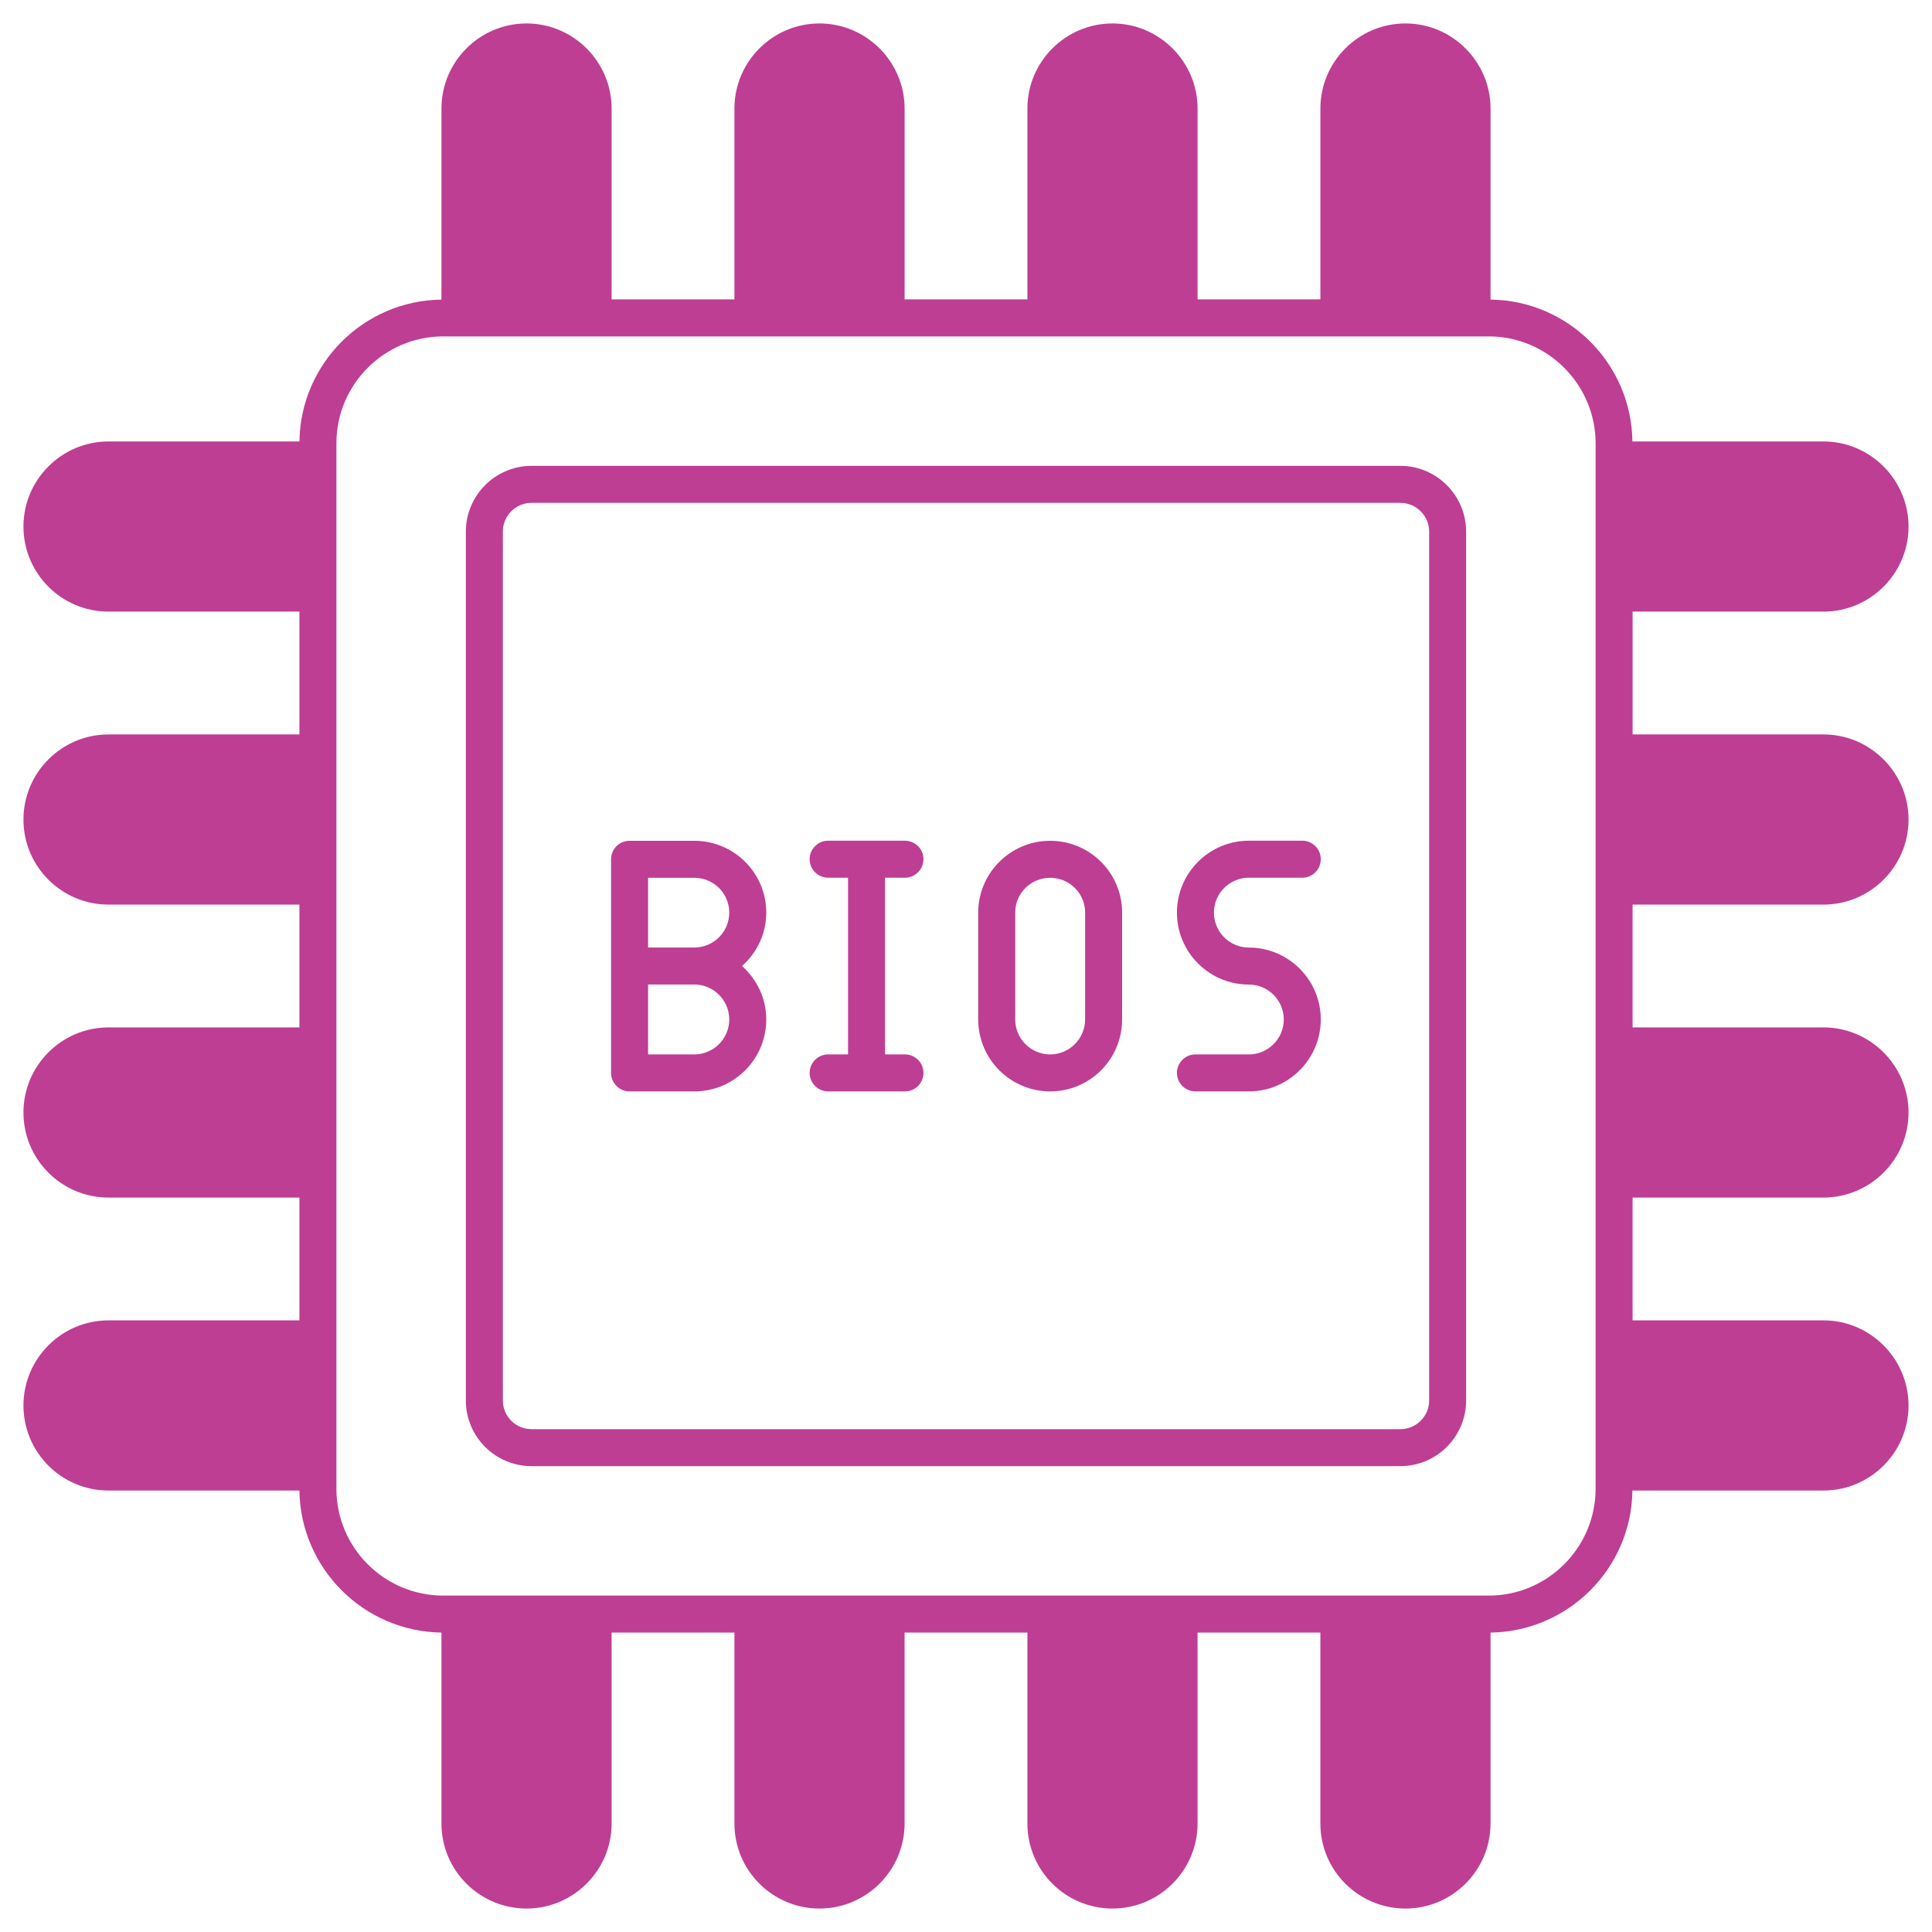 <svg width="100" height="100" viewBox="0 0 100 100" fill="none" xmlns="http://www.w3.org/2000/svg">
<g clip-path="url(#clip0_5_125)">
<path d="M72.488 24.113H27.512C25.636 24.113 24.113 25.645 24.113 27.512V72.488C24.113 74.365 25.636 75.887 27.512 75.887H72.488C74.355 75.887 75.886 74.365 75.886 72.488V27.512C75.886 25.645 74.355 24.113 72.488 24.113ZM73.972 72.488C73.972 73.311 73.302 73.972 72.488 73.972H27.512C26.689 73.972 26.028 73.311 26.028 72.488V27.512C26.028 26.698 26.689 26.028 27.512 26.028H72.488C73.302 26.028 73.972 26.698 73.972 27.512V72.488Z" fill="#BE3E94"/>
<path d="M94.382 46.822C96.805 46.822 98.786 44.85 98.786 42.418C98.786 39.996 96.805 38.014 94.382 38.014H84.503V31.657H94.382C96.805 31.657 98.786 29.685 98.786 27.254C98.786 24.832 96.805 22.85 94.382 22.85H84.493C84.445 18.82 81.18 15.555 77.15 15.507V5.618C77.15 3.196 75.169 1.214 72.746 1.214C70.315 1.214 68.343 3.196 68.343 5.618V15.497H61.986V5.618C61.986 3.196 60.004 1.214 57.582 1.214C55.151 1.214 53.178 3.196 53.178 5.618V15.497H46.822V5.618C46.822 3.196 44.84 1.214 42.418 1.214C39.986 1.214 38.014 3.196 38.014 5.618V15.497H31.657V5.618C31.657 3.196 29.676 1.214 27.254 1.214C24.822 1.214 22.85 3.196 22.85 5.618V15.507C18.82 15.555 15.555 18.82 15.498 22.85H5.618C3.186 22.85 1.214 24.831 1.214 27.253C1.214 29.685 3.186 31.657 5.618 31.657H15.497V38.014H5.618C3.186 38.014 1.214 39.996 1.214 42.418C1.214 44.849 3.186 46.822 5.618 46.822H15.497V53.178H5.618C3.186 53.178 1.214 55.16 1.214 57.582C1.214 60.014 3.186 61.986 5.618 61.986H15.497V68.342H5.618C3.186 68.342 1.214 70.324 1.214 72.746C1.214 75.178 3.186 77.15 5.618 77.15H15.497C15.555 81.18 18.819 84.445 22.85 84.502V94.382C22.85 96.814 24.822 98.786 27.253 98.786C29.675 98.786 31.657 96.814 31.657 94.382V84.502H38.014V94.382C38.014 96.814 39.986 98.786 42.418 98.786C44.84 98.786 46.821 96.814 46.821 94.382V84.502H53.178V94.382C53.178 96.814 55.15 98.786 57.582 98.786C60.004 98.786 61.986 96.814 61.986 94.382V84.502H68.342V94.382C68.342 96.814 70.314 98.786 72.746 98.786C75.168 98.786 77.15 96.814 77.15 94.382V84.502C81.18 84.445 84.445 81.18 84.493 77.15H94.382C96.804 77.15 98.786 75.178 98.786 72.746C98.786 70.324 96.804 68.342 94.382 68.342H84.502V61.986H94.382C96.804 61.986 98.786 60.014 98.786 57.582C98.786 55.16 96.804 53.178 94.382 53.178H84.502V46.822H94.382V46.822ZM82.588 77.055C82.588 80.108 80.099 82.588 77.055 82.588H22.945C19.892 82.588 17.412 80.108 17.412 77.055V22.945C17.412 19.901 19.892 17.412 22.945 17.412H77.055C80.099 17.412 82.588 19.901 82.588 22.945V77.055Z" fill="#BE3E94"/>
<path d="M39.661 47.233C39.661 45.185 37.995 43.519 35.937 43.519H32.586C32.06 43.519 31.629 43.94 31.629 44.476V55.533C31.629 56.06 32.06 56.491 32.586 56.491H35.937C37.995 56.491 39.661 54.825 39.661 52.767C39.661 51.666 39.173 50.69 38.407 50C39.173 49.32 39.661 48.344 39.661 47.233ZM35.937 54.576H33.544V50.958H35.937C36.933 50.958 37.746 51.771 37.746 52.767C37.746 53.762 36.933 54.576 35.937 54.576ZM35.937 49.043H33.544V45.434H35.937C36.933 45.434 37.746 46.238 37.746 47.233C37.746 48.239 36.933 49.043 35.937 49.043Z" fill="#BE3E94"/>
<path d="M54.356 43.519C52.307 43.519 50.632 45.185 50.632 47.233V52.767C50.632 54.825 52.307 56.491 54.356 56.491C56.414 56.491 58.08 54.825 58.08 52.767V47.233C58.08 45.185 56.414 43.519 54.356 43.519ZM56.165 52.767C56.165 53.763 55.352 54.576 54.356 54.576C53.36 54.576 52.547 53.763 52.547 52.767V47.233C52.547 46.238 53.36 45.434 54.356 45.434C55.352 45.434 56.165 46.238 56.165 47.233V52.767Z" fill="#BE3E94"/>
<path d="M64.64 45.43H67.406C67.935 45.43 68.363 45.002 68.363 44.473C68.363 43.944 67.935 43.515 67.406 43.515H64.64C62.588 43.515 60.918 45.185 60.918 47.238C60.918 49.29 62.588 50.961 64.64 50.961C65.638 50.961 66.448 51.771 66.448 52.768C66.448 53.765 65.638 54.576 64.64 54.576H61.875C61.347 54.576 60.918 55.005 60.918 55.533C60.918 56.062 61.347 56.491 61.875 56.491H64.64C66.693 56.491 68.363 54.821 68.363 52.768C68.363 50.715 66.693 49.046 64.64 49.046C63.644 49.046 62.833 48.235 62.833 47.238C62.833 46.241 63.644 45.43 64.64 45.43Z" fill="#BE3E94"/>
<path d="M46.84 45.43C47.369 45.43 47.798 45.002 47.798 44.473C47.798 43.944 47.369 43.515 46.84 43.515H42.865C42.336 43.515 41.907 43.944 41.907 44.473C41.907 45.002 42.336 45.43 42.865 45.43H43.895V54.576H42.865C42.336 54.576 41.907 55.005 41.907 55.534C41.907 56.062 42.336 56.491 42.865 56.491H46.84C47.369 56.491 47.798 56.062 47.798 55.534C47.798 55.005 47.369 54.576 46.84 54.576H45.81V45.43H46.84Z" fill="#BE3E94"/>
</g>
<defs>
<clipPath id="clip0_5_125">
<rect width="100" height="100" fill="white"/>
</clipPath>
</defs>
</svg>
